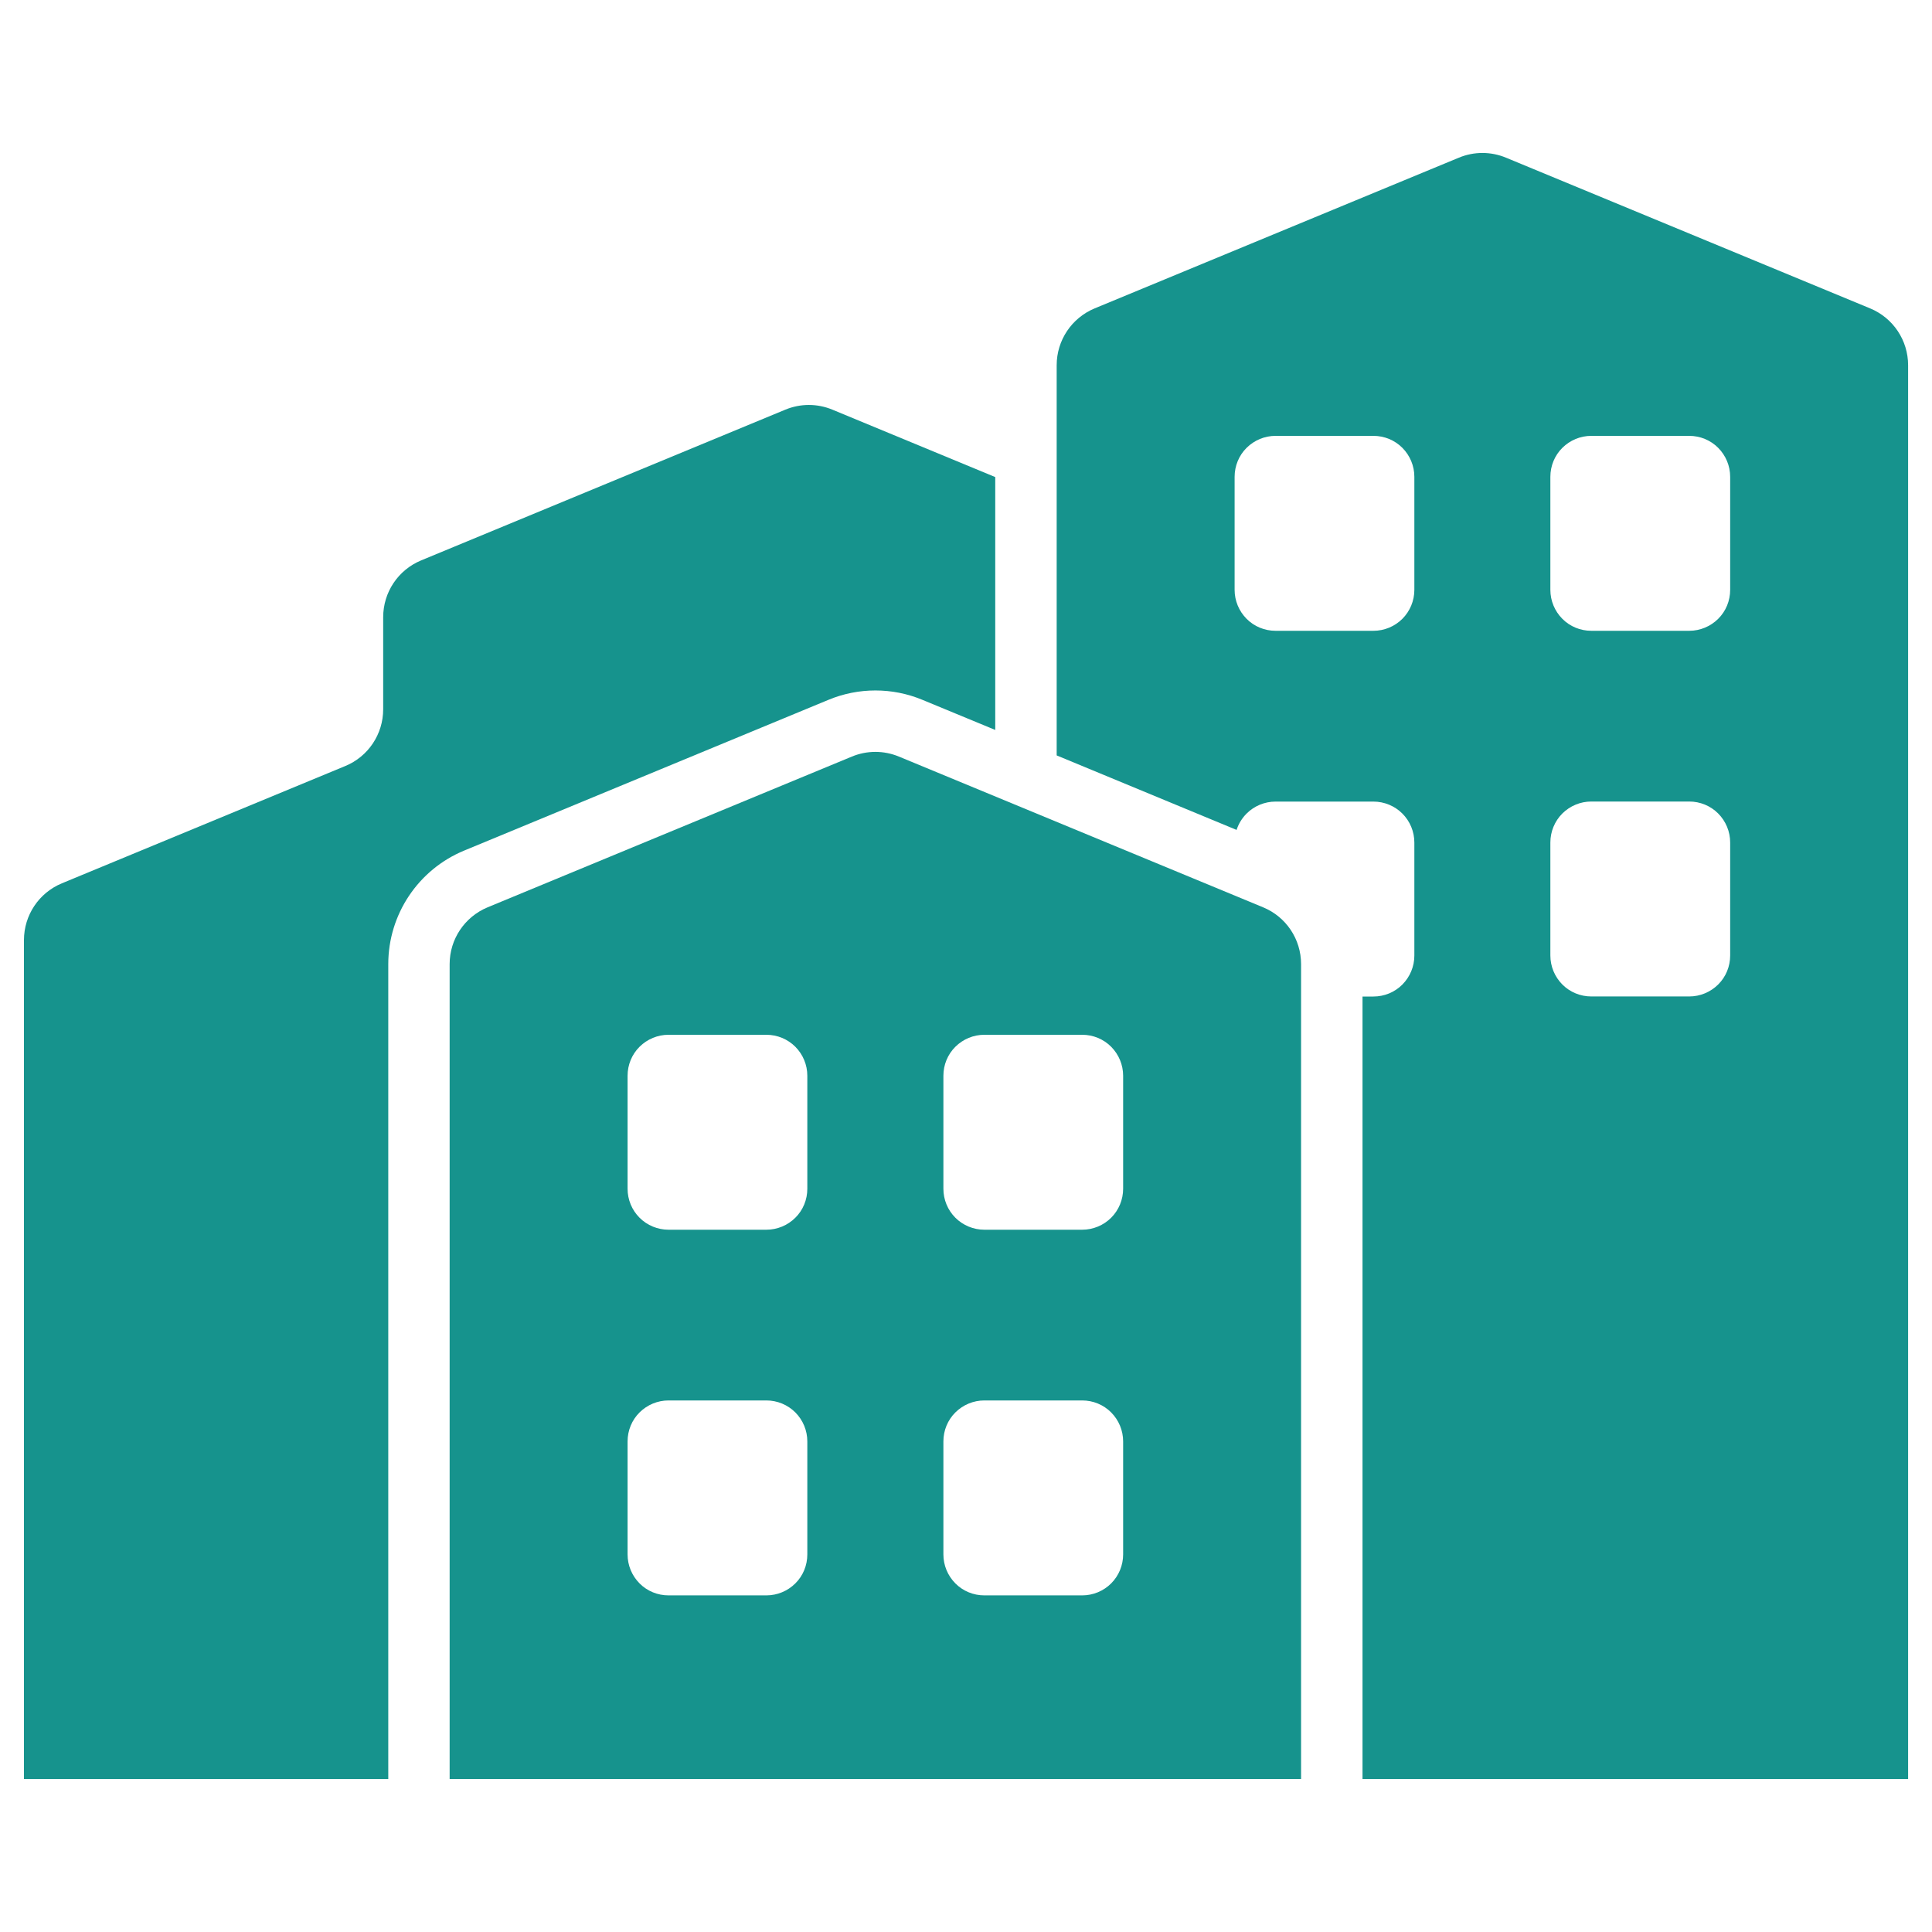 <?xml version="1.0" encoding="UTF-8"?><svg id="Ebene_1" xmlns="http://www.w3.org/2000/svg" viewBox="0 0 300 300"><defs><style>.cls-1{fill:#16938d;fill-rule:evenodd;}</style></defs><path class="cls-1" d="M154.54,113.35v-39.27l-25.29-10.47c-2.34-.97-4.96-.97-7.3,0-10.88,4.51-43.2,17.88-56.56,23.41-3.57,1.48-5.89,4.95-5.89,8.82v14.3c0,3.86-2.32,7.34-5.89,8.81-10.72,4.44-33.28,13.78-44,18.21-3.57,1.48-5.89,4.95-5.89,8.82v130.27h56.57v-126.54c0-7.72,4.65-14.68,11.78-17.63l56.57-23.41c4.67-1.94,9.92-1.94,14.59,0l11.32,4.68Z"/><path class="cls-1" d="M192.02,128.86c.31-.95.84-1.82,1.55-2.53,1.19-1.19,2.81-1.86,4.5-1.86h15.19c1.69,0,3.31.67,4.5,1.86,1.19,1.19,1.86,2.81,1.86,4.5v17.55c0,1.69-.67,3.3-1.86,4.5s-2.81,1.86-4.5,1.86h-1.69v121.51h84.72V56.71c0-3.86-2.32-7.34-5.89-8.82-13.37-5.53-45.68-18.91-56.56-23.41-2.34-.97-4.96-.97-7.3,0-10.89,4.5-43.2,17.88-56.57,23.41-3.56,1.48-5.89,4.95-5.89,8.82v60.59l27.94,11.57ZM268.66,130.82c0-1.69-.67-3.3-1.86-4.5s-2.81-1.86-4.5-1.86h-15.2c-1.69,0-3.3.67-4.5,1.86-1.19,1.19-1.86,2.81-1.86,4.5v17.55c0,1.69.67,3.3,1.86,4.5s2.81,1.86,4.5,1.86h15.2c1.69,0,3.3-.67,4.5-1.86s1.86-2.81,1.86-4.5v-17.55ZM219.62,74.04c0-1.69-.67-3.3-1.86-4.5s-2.81-1.86-4.5-1.86h-15.19c-1.69,0-3.3.67-4.5,1.86s-1.86,2.81-1.86,4.5v17.55c0,1.69.67,3.3,1.86,4.5s2.81,1.86,4.5,1.86h15.19c1.69,0,3.31-.67,4.5-1.86s1.86-2.81,1.86-4.5v-17.55ZM268.66,74.04c0-1.69-.67-3.3-1.86-4.5s-2.81-1.86-4.5-1.86h-15.2c-1.69,0-3.3.67-4.5,1.86s-1.86,2.81-1.86,4.5v17.55c0,1.69.67,3.3,1.86,4.5s2.81,1.86,4.5,1.86h15.2c1.69,0,3.3-.67,4.5-1.86s1.86-2.81,1.86-4.5v-17.55Z"/><path class="cls-1" d="M202.03,149.7c0-3.86-2.32-7.34-5.89-8.81-13.37-5.53-45.68-18.91-56.56-23.41-2.34-.97-4.96-.97-7.3,0-10.89,4.5-43.2,17.88-56.57,23.41-3.56,1.48-5.89,4.95-5.89,8.81v126.54h132.21v-126.54ZM125.36,223.82c0-1.69-.67-3.3-1.86-4.5-1.19-1.19-2.81-1.86-4.5-1.86h-15.19c-1.69,0-3.3.67-4.5,1.86s-1.86,2.81-1.86,4.5v17.55c0,1.69.67,3.3,1.86,4.5s2.81,1.86,4.5,1.86h15.19c1.69,0,3.3-.67,4.5-1.86,1.2-1.19,1.86-2.81,1.86-4.5v-17.55ZM174.4,223.82c0-1.69-.67-3.3-1.86-4.5s-2.81-1.86-4.5-1.86h-15.19c-1.69,0-3.3.67-4.5,1.86s-1.86,2.81-1.86,4.5v17.55c0,1.69.67,3.3,1.86,4.5s2.81,1.86,4.5,1.86h15.19c1.69,0,3.31-.67,4.5-1.86s1.86-2.81,1.86-4.5v-17.55ZM125.36,167.04c0-1.69-.67-3.3-1.86-4.5-1.19-1.19-2.81-1.86-4.5-1.86h-15.19c-1.69,0-3.3.67-4.5,1.86s-1.86,2.81-1.86,4.5v17.55c0,1.69.67,3.31,1.86,4.5s2.81,1.86,4.5,1.86h15.19c1.69,0,3.3-.67,4.5-1.86,1.2-1.19,1.86-2.81,1.86-4.5v-17.55ZM174.4,167.04c0-1.69-.67-3.3-1.86-4.5s-2.81-1.86-4.5-1.86h-15.19c-1.69,0-3.3.67-4.5,1.86s-1.86,2.81-1.86,4.5v17.55c0,1.69.67,3.31,1.86,4.5s2.81,1.86,4.5,1.86h15.19c1.69,0,3.31-.67,4.5-1.86s1.86-2.81,1.86-4.5v-17.55Z"/></svg>